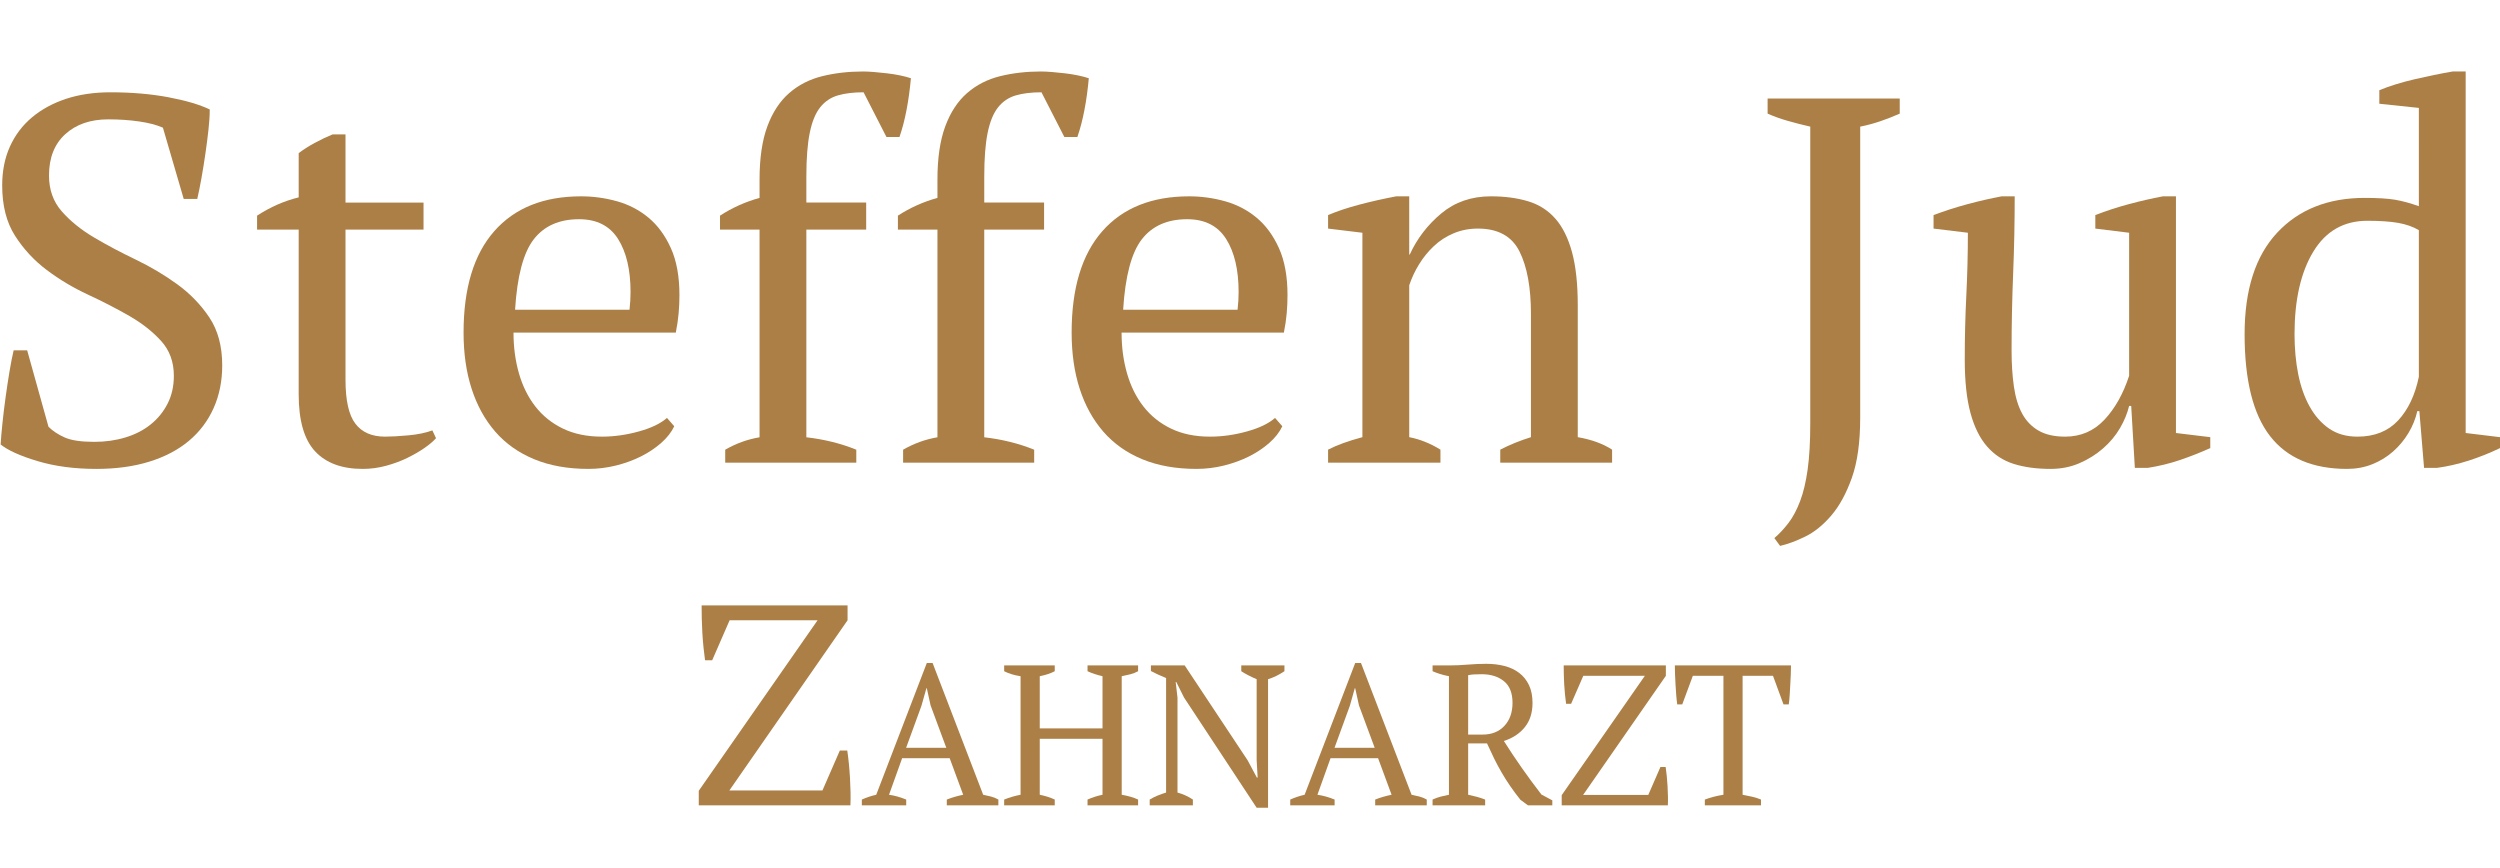<?xml version="1.0" encoding="utf-8"?>
<!-- Generator: Adobe Illustrator 16.0.0, SVG Export Plug-In . SVG Version: 6.00 Build 0)  -->
<!DOCTYPE svg PUBLIC "-//W3C//DTD SVG 1.1//EN" "http://www.w3.org/Graphics/SVG/1.1/DTD/svg11.dtd">
<svg version="1.1" id="Ebene_1" xmlns="http://www.w3.org/2000/svg" xmlns:xlink="http://www.w3.org/1999/xlink" x="0px" y="0px"
	 width="500px" height="173.596px" viewBox="0 0 500 173.596" enable-background="new 0 0 500 173.596" xml:space="preserve">
<g>
	<path fill="#AB7F46" d="M9.698,85.353c0.833,0.832,1.907,1.544,3.226,2.133c1.316,0.59,3.293,0.884,5.929,0.884
		c2.219,0,4.3-0.294,6.243-0.884c1.94-0.588,3.623-1.457,5.045-2.601c1.421-1.145,2.549-2.531,3.382-4.161
		c0.832-1.628,1.248-3.485,1.248-5.566c0-2.773-0.85-5.098-2.548-6.97c-1.701-1.873-3.815-3.537-6.346-4.994
		c-2.533-1.456-5.29-2.877-8.271-4.265c-2.983-1.387-5.74-3.033-8.271-4.942c-2.533-1.906-4.647-4.195-6.346-6.866
		c-1.701-2.669-2.549-6.016-2.549-10.04c0-2.913,0.52-5.514,1.56-7.802c1.04-2.289,2.513-4.23,4.421-5.826
		c1.907-1.595,4.178-2.826,6.814-3.694c2.635-0.866,5.582-1.3,8.843-1.3c4.23,0,8.097,0.33,11.6,0.988
		c3.501,0.66,6.258,1.474,8.271,2.445c0,1.18-0.088,2.549-0.26,4.109c-0.174,1.56-0.382,3.172-0.624,4.837
		c-0.244,1.665-0.504,3.277-0.781,4.837c-0.278,1.561-0.556,2.931-0.832,4.11h-2.706l-4.161-14.253
		c-1.262-0.554-2.853-0.971-4.777-1.248c-1.925-0.276-3.973-0.416-6.142-0.416c-3.569,0-6.44,0.988-8.61,2.965
		c-2.17,1.976-3.254,4.733-3.254,8.271c0,2.845,0.854,5.237,2.564,7.179c1.71,1.942,3.855,3.677,6.437,5.202
		c2.582,1.526,5.356,3,8.321,4.421c2.965,1.422,5.738,3.069,8.32,4.941c2.581,1.873,4.726,4.093,6.437,6.658
		c1.71,2.566,2.565,5.757,2.565,9.571c0,3.121-0.572,5.966-1.716,8.531c-1.145,2.566-2.793,4.752-4.942,6.554
		c-2.15,1.806-4.785,3.191-7.906,4.162c-3.121,0.969-6.658,1.456-10.611,1.456c-4.37,0-8.289-0.521-11.756-1.56
		c-3.469-1.041-5.929-2.15-7.386-3.329c0.068-1.18,0.19-2.602,0.364-4.266c0.172-1.665,0.38-3.381,0.624-5.149
		c0.243-1.769,0.503-3.485,0.781-5.15c0.276-1.664,0.554-3.085,0.833-4.265h2.705L9.698,85.353z"/>
	<path fill="#AB7F46" d="M51.415,43.13c2.635-1.72,5.41-2.939,8.323-3.656v-8.843c0.9-0.693,1.958-1.369,3.173-2.029
		c1.213-0.658,2.409-1.23,3.589-1.716h2.602v13.628h15.604v5.41H69.101v30.019c0,4.142,0.658,7.074,1.977,8.798
		c1.317,1.726,3.293,2.588,5.93,2.588c1.249,0,2.809-0.086,4.681-0.26c1.873-0.172,3.467-0.502,4.786-0.989l0.729,1.561
		c-0.556,0.624-1.336,1.283-2.34,1.977c-1.006,0.695-2.151,1.352-3.434,1.977c-1.284,0.625-2.688,1.145-4.213,1.561
		c-1.527,0.416-3.087,0.624-4.682,0.624c-4.162,0-7.335-1.175-9.52-3.52c-2.184-2.349-3.277-6.147-3.277-11.396V45.925h-8.323V43.13
		z"/>
	<path fill="#AB7F46" d="M134.849,85.249c-0.557,1.18-1.423,2.289-2.602,3.329c-1.18,1.041-2.532,1.942-4.057,2.705
		c-1.526,0.764-3.19,1.369-4.994,1.821c-1.804,0.45-3.641,0.676-5.513,0.676c-4.094,0-7.699-0.642-10.82-1.925
		c-3.121-1.283-5.722-3.121-7.803-5.513c-2.081-2.393-3.659-5.254-4.733-8.583c-1.077-3.329-1.613-7.074-1.613-11.235
		c0-8.877,2.045-15.64,6.138-20.287c4.091-4.646,9.883-6.97,17.373-6.97c2.427,0,4.82,0.33,7.178,0.988
		c2.357,0.66,4.456,1.752,6.294,3.277c1.837,1.526,3.329,3.555,4.474,6.086c1.145,2.533,1.717,5.669,1.717,9.415
		c0,1.18-0.052,2.376-0.157,3.589c-0.104,1.215-0.295,2.515-0.572,3.902h-32.458c0,2.913,0.364,5.635,1.092,8.166
		c0.729,2.533,1.821,4.734,3.277,6.606c1.457,1.872,3.293,3.347,5.514,4.421c2.219,1.076,4.82,1.612,7.803,1.612
		c2.427,0,4.889-0.346,7.386-1.041c2.497-0.692,4.369-1.594,5.618-2.705L134.849,85.249z M115.811,43.844
		c-3.954,0-6.97,1.336-9.051,4.005c-2.081,2.67-3.329,7.37-3.746,14.097h22.888c0.068-0.624,0.12-1.231,0.156-1.821
		c0.034-0.589,0.052-1.161,0.052-1.717c0-4.438-0.832-7.975-2.497-10.611C121.948,45.162,119.347,43.844,115.811,43.844z"/>
	<path fill="#AB7F46" d="M172.612,14.298c0.624,0,1.353,0.036,2.184,0.104c0.833,0.069,1.699,0.155,2.601,0.26
		c0.901,0.104,1.769,0.244,2.602,0.416c0.831,0.174,1.56,0.364,2.183,0.572c-0.207,2.289-0.504,4.421-0.885,6.398
		c-0.38,1.977-0.848,3.763-1.404,5.357h-2.599l-4.578-8.946c-2.012,0-3.729,0.208-5.149,0.624c-1.422,0.416-2.602,1.214-3.538,2.393
		c-0.937,1.18-1.63,2.879-2.08,5.098c-0.452,2.22-0.677,5.133-0.677,8.738v5.202h11.964v5.41h-11.964v41.532
		c3.605,0.415,6.934,1.244,9.988,2.485v2.589h-26.216v-2.589c2.148-1.241,4.437-2.07,6.866-2.485V45.925h-7.907v-2.796
		c2.427-1.577,5.063-2.76,7.907-3.55v-3.641c0-4.3,0.52-7.855,1.56-10.664c1.04-2.809,2.497-5.028,4.369-6.659
		c1.873-1.628,4.074-2.756,6.606-3.38S169.699,14.298,172.612,14.298z"/>
	<path fill="#AB7F46" d="M208.19,14.298c0.625,0,1.353,0.036,2.185,0.104c0.833,0.069,1.699,0.155,2.601,0.26
		c0.901,0.104,1.768,0.244,2.601,0.416c0.832,0.174,1.561,0.364,2.184,0.572c-0.208,2.289-0.503,4.421-0.884,6.398
		c-0.381,1.977-0.85,3.763-1.405,5.357h-2.6l-4.577-8.946c-2.013,0-3.729,0.208-5.15,0.624c-1.422,0.416-2.601,1.214-3.537,2.393
		c-0.937,1.18-1.631,2.879-2.081,5.098c-0.452,2.22-0.676,5.133-0.676,8.738v5.202h11.965v5.41H196.85v41.532
		c3.605,0.415,6.934,1.244,9.987,2.485v2.589h-26.216v-2.589c2.149-1.241,4.438-2.07,6.867-2.485V45.925h-7.907v-2.796
		c2.426-1.577,5.062-2.76,7.907-3.55v-3.641c0-4.3,0.52-7.855,1.561-10.664c1.04-2.809,2.496-5.028,4.369-6.659
		c1.874-1.628,4.074-2.756,6.606-3.38C202.554,14.611,205.278,14.298,208.19,14.298z"/>
	<path fill="#AB7F46" d="M256.463,85.249c-0.556,1.18-1.422,2.289-2.601,3.329c-1.18,1.041-2.532,1.942-4.058,2.705
		c-1.526,0.764-3.19,1.369-4.993,1.821c-1.805,0.45-3.642,0.676-5.514,0.676c-4.092,0-7.698-0.642-10.82-1.925
		c-3.12-1.283-5.721-3.121-7.802-5.513c-2.081-2.393-3.66-5.254-4.734-8.583c-1.076-3.329-1.613-7.074-1.613-11.235
		c0-8.877,2.045-15.64,6.138-20.287c4.092-4.646,9.883-6.97,17.374-6.97c2.426,0,4.819,0.33,7.178,0.988
		c2.356,0.66,4.455,1.752,6.294,3.277c1.837,1.526,3.329,3.555,4.474,6.086c1.145,2.533,1.716,5.669,1.716,9.415
		c0,1.18-0.052,2.376-0.155,3.589c-0.104,1.215-0.296,2.515-0.572,3.902h-32.459c0,2.913,0.365,5.635,1.093,8.166
		c0.729,2.533,1.821,4.734,3.277,6.606c1.457,1.872,3.294,3.347,5.515,4.421c2.219,1.076,4.819,1.612,7.802,1.612
		c2.427,0,4.89-0.346,7.386-1.041c2.497-0.692,4.369-1.594,5.618-2.705L256.463,85.249z M237.425,43.844
		c-3.953,0-6.97,1.336-9.051,4.005c-2.081,2.67-3.329,7.37-3.745,14.097h22.887c0.069-0.624,0.121-1.231,0.157-1.821
		c0.034-0.589,0.051-1.161,0.051-1.717c0-4.438-0.831-7.975-2.497-10.611C243.562,45.162,240.962,43.844,237.425,43.844z"/>
	<path fill="#AB7F46" d="M322.418,92.531h-22.367v-2.6c1.873-0.971,3.918-1.803,6.139-2.498V62.778c0-5.27-0.764-9.431-2.289-12.484
		c-1.526-3.051-4.301-4.578-8.323-4.578c-1.733,0-3.346,0.312-4.837,0.937c-1.492,0.624-2.809,1.474-3.953,2.549
		c-1.144,1.076-2.133,2.288-2.965,3.641s-1.492,2.757-1.977,4.213v30.377c2.148,0.417,4.229,1.249,6.242,2.498v2.6h-22.471v-2.6
		c1.732-0.901,4.021-1.733,6.864-2.498V46.549l-6.864-0.833v-2.705c1.802-0.763,3.883-1.457,6.241-2.081
		c2.357-0.625,4.819-1.179,7.387-1.665h2.601v11.651h0.104c1.457-3.189,3.554-5.929,6.294-8.218
		c2.739-2.289,6.051-3.433,9.936-3.433c2.772,0,5.254,0.33,7.438,0.988c2.185,0.66,4.005,1.82,5.462,3.485
		c1.457,1.665,2.564,3.901,3.328,6.71c0.763,2.809,1.145,6.364,1.145,10.663v26.32c2.774,0.486,5.063,1.318,6.866,2.498V92.531z"/>
	<path fill="#AB7F46" d="M353.522,19.708h26.426v3.017c-1.248,0.556-2.533,1.058-3.849,1.509c-1.319,0.452-2.672,0.815-4.059,1.092
		v58.259c0,4.855-0.556,8.842-1.664,11.964c-1.11,3.121-2.479,5.634-4.11,7.542c-1.63,1.907-3.363,3.313-5.2,4.213
		c-1.839,0.9-3.521,1.526-5.046,1.873l-1.145-1.56c1.04-0.903,1.993-1.925,2.861-3.07c0.865-1.143,1.628-2.584,2.288-4.316
		c0.658-1.734,1.161-3.85,1.509-6.346c0.347-2.497,0.52-5.548,0.52-9.155V25.325c-1.526-0.346-3.017-0.728-4.473-1.145
		c-1.456-0.416-2.81-0.9-4.059-1.456V19.708z"/>
	<path fill="#AB7F46" d="M392.951,71.933c0-4.37,0.104-8.651,0.313-12.848c0.208-4.195,0.312-8.375,0.312-12.536l-6.865-0.833
		v-2.705c2.218-0.833,4.488-1.561,6.813-2.185c2.322-0.625,4.594-1.145,6.814-1.561h2.602c0,5.202-0.105,10.369-0.313,15.501
		c-0.208,5.133-0.312,10.231-0.312,15.292c0,2.705,0.155,5.134,0.468,7.283c0.313,2.15,0.867,3.953,1.665,5.41
		c0.797,1.457,1.889,2.585,3.276,3.381c1.387,0.798,3.155,1.196,5.307,1.196c3.12,0,5.738-1.126,7.854-3.381
		c2.115-2.253,3.762-5.184,4.941-8.791V46.549l-6.761-0.833v-2.705c2.147-0.833,4.385-1.561,6.71-2.185
		c2.322-0.625,4.594-1.145,6.813-1.561h2.601v47.335l6.866,0.832v2.186c-2.012,0.901-4.04,1.7-6.085,2.393
		c-2.048,0.692-4.18,1.212-6.398,1.561h-2.602l-0.728-12.38h-0.417c-0.348,1.457-0.953,2.931-1.82,4.421
		c-0.867,1.493-1.994,2.844-3.38,4.056c-1.389,1.216-2.966,2.204-4.735,2.967c-1.767,0.762-3.692,1.144-5.773,1.144
		c-2.773,0-5.219-0.33-7.334-0.988c-2.116-0.659-3.901-1.821-5.357-3.485s-2.566-3.901-3.329-6.71
		C393.332,79.787,392.951,76.234,392.951,71.933z"/>
	<path fill="#AB7F46" d="M483.459,82.232c-0.348,1.526-0.936,2.983-1.769,4.37c-0.832,1.388-1.855,2.619-3.068,3.694
		c-1.215,1.075-2.602,1.925-4.162,2.548c-1.56,0.625-3.242,0.937-5.045,0.937c-6.866,0-12.001-2.185-15.397-6.554
		c-3.398-4.369-5.098-11.166-5.098-20.39c0-8.877,2.167-15.639,6.502-20.287c4.333-4.646,10.178-6.97,17.53-6.97
		c2.564,0,4.578,0.122,6.034,0.364c1.455,0.245,3.05,0.677,4.784,1.3V21.581l-7.906-0.832v-2.706
		c2.012-0.832,4.353-1.56,7.023-2.184c2.668-0.624,5.217-1.145,7.646-1.561h2.6v72.303L500,87.433v2.186
		c-2.012,0.971-4.092,1.805-6.242,2.496c-2.15,0.692-4.265,1.178-6.346,1.457h-2.6l-0.938-11.34H483.459z M471.496,87.329
		c3.396,0,6.102-1.074,8.114-3.225c2.01-2.149,3.396-5.062,4.16-8.738V46.028c-1.179-0.692-2.565-1.178-4.16-1.457
		c-1.597-0.276-3.641-0.416-6.139-0.416c-4.717,0-8.322,2.065-10.818,6.19c-2.497,4.127-3.747,9.623-3.747,16.489
		c0,2.845,0.244,5.498,0.729,7.958c0.484,2.463,1.248,4.629,2.288,6.502c1.041,1.872,2.341,3.347,3.901,4.421
		C467.385,86.793,469.274,87.329,471.496,87.329z"/>
	<path fill="#AB7F46" d="M167.969,150.105h1.486c0.113,0.761,0.219,1.618,0.314,2.569c0.094,0.952,0.171,1.924,0.228,2.912
		c0.058,0.991,0.095,1.963,0.115,2.914c0.018,0.952,0.008,1.809-0.03,2.571h-30.329v-2.914l23.761-34.1h-17.592l-3.484,7.996h-1.428
		c-0.114-0.798-0.219-1.674-0.314-2.626c-0.095-0.951-0.171-1.923-0.229-2.913c-0.057-0.99-0.095-1.95-0.114-2.885
		c-0.019-0.932-0.028-1.778-0.028-2.542h29.188v2.97l-23.647,34.043h18.62L167.969,150.105z"/>
	<path fill="#AB7F46" d="M181.242,161.072h-8.875v-1.16c0.959-0.426,1.919-0.747,2.878-0.96l10.116-26.347h1.159l10.114,26.347
		c0.533,0.108,1.06,0.228,1.58,0.36c0.52,0.134,1.006,0.333,1.459,0.6v1.16h-10.315v-1.16c0.533-0.213,1.08-0.399,1.64-0.56
		c0.56-0.16,1.106-0.292,1.638-0.4l-2.704-7.317h-9.504l-2.625,7.317c1.12,0.16,2.265,0.479,3.438,0.96V161.072z M181.224,149.556
		h8.034l-3.142-8.476l-0.755-3.438h-0.08l-0.994,3.519L181.224,149.556z"/>
	<path fill="#AB7F46" d="M210.949,161.072h-10.116v-1.16c1.066-0.426,2.159-0.747,3.279-0.96v-23.709
		c-1.254-0.186-2.347-0.521-3.279-0.999v-1.16h10.116v1.16c-0.455,0.24-0.934,0.438-1.439,0.6c-0.507,0.16-1.027,0.293-1.56,0.399
		v10.437h12.554v-10.437c-0.56-0.133-1.085-0.279-1.579-0.44c-0.494-0.16-0.966-0.345-1.419-0.559v-1.16h10.114v1.16
		c-0.479,0.267-1.006,0.473-1.579,0.619c-0.574,0.146-1.139,0.273-1.699,0.38v23.709c0.613,0.108,1.2,0.24,1.76,0.4
		c0.559,0.16,1.065,0.347,1.518,0.56v1.16h-10.114v-1.16c0.959-0.426,1.959-0.747,2.998-0.96v-11.195H207.95v11.195
		c0.533,0.108,1.053,0.24,1.56,0.4c0.506,0.16,0.985,0.347,1.439,0.56V161.072z"/>
	<path fill="#AB7F46" d="M248.252,133.083h8.636v1.16c-1.12,0.746-2.214,1.279-3.279,1.598v25.709h-2.278l-14.514-22.029
		l-1.559-3.119h-0.12l0.36,3.119v18.99c1.093,0.295,2.118,0.76,3.078,1.4v1.16h-8.636v-1.16c0.48-0.293,0.994-0.554,1.54-0.78
		c0.546-0.226,1.125-0.433,1.739-0.62v-22.908c-0.534-0.214-1.06-0.44-1.58-0.68c-0.52-0.241-1.006-0.48-1.458-0.72v-1.12h6.757
		l12.593,18.991l1.84,3.438h0.16l-0.2-3.438v-16.233c-0.561-0.238-1.1-0.491-1.619-0.759c-0.52-0.266-1.007-0.545-1.459-0.839
		V133.083z"/>
	<path fill="#AB7F46" d="M266.923,161.072h-8.876v-1.16c0.959-0.426,1.919-0.747,2.878-0.96l10.116-26.347h1.159l10.115,26.347
		c0.532,0.108,1.06,0.228,1.579,0.36c0.52,0.134,1.007,0.333,1.459,0.6v1.16h-10.314v-1.16c0.532-0.213,1.08-0.399,1.639-0.56
		c0.561-0.16,1.106-0.292,1.64-0.4l-2.704-7.317h-9.505l-2.624,7.317c1.119,0.16,2.265,0.479,3.438,0.96V161.072z M266.903,149.556
		h8.034l-3.143-8.476l-0.755-3.438h-0.08l-0.993,3.519L266.903,149.556z"/>
	<path fill="#AB7F46" d="M293.63,158.951c0.612,0.134,1.199,0.274,1.759,0.42c0.56,0.147,1.105,0.327,1.64,0.54v1.16h-10.515v-1.16
		c0.585-0.267,1.146-0.466,1.679-0.6c0.533-0.133,1.065-0.252,1.6-0.36v-23.709c-0.693-0.133-1.307-0.285-1.839-0.46
		c-0.534-0.173-1.014-0.354-1.439-0.539v-1.16h3.519c1.069,0,2.237-0.053,3.507-0.159c1.269-0.106,2.506-0.16,3.708-0.16
		c1.308,0,2.53,0.146,3.665,0.439c1.136,0.294,2.118,0.76,2.947,1.399c0.828,0.64,1.476,1.453,1.943,2.438
		c0.467,0.986,0.701,2.173,0.701,3.56c0,1.945-0.514,3.558-1.544,4.836c-1.03,1.28-2.427,2.2-4.191,2.759
		c1.146,1.813,2.346,3.612,3.599,5.397c1.252,1.787,2.559,3.56,3.919,5.318l2.176,1.159v1.001h-4.865l-1.519-1.12
		c-0.748-0.934-1.427-1.846-2.04-2.739c-0.613-0.893-1.187-1.799-1.719-2.719c-0.534-0.92-1.034-1.853-1.5-2.8
		c-0.466-0.944-0.939-1.952-1.42-3.017h-3.77V158.951z M296.348,134.843c-0.64,0-1.166,0.014-1.58,0.041
		c-0.413,0.025-0.792,0.078-1.139,0.156v11.877h2.879c1.84,0,3.298-0.583,4.378-1.747c1.08-1.165,1.618-2.701,1.618-4.608
		c0-1.96-0.572-3.401-1.719-4.328C299.639,135.306,298.16,134.843,296.348,134.843z"/>
	<path fill="#AB7F46" d="M332.091,153.394h1.04c0.08,0.533,0.153,1.134,0.22,1.799c0.066,0.667,0.12,1.347,0.16,2.04
		s0.066,1.372,0.079,2.038c0.014,0.667,0.008,1.266-0.02,1.801h-21.23v-2.041l16.633-23.868h-12.313l-2.439,5.598h-0.999
		c-0.081-0.561-0.154-1.173-0.22-1.839c-0.066-0.667-0.121-1.346-0.161-2.04c-0.04-0.693-0.066-1.364-0.079-2.019
		c-0.015-0.652-0.021-1.246-0.021-1.779h20.431v2.079l-16.552,23.828h13.033L332.091,153.394z"/>
	<path fill="#AB7F46" d="M352.201,161.072h-11.233v-1.16c0.585-0.213,1.179-0.399,1.778-0.56s1.246-0.292,1.939-0.4v-23.789h-6.118
		l-2.118,5.717h-1c-0.08-0.531-0.146-1.14-0.199-1.818c-0.054-0.679-0.101-1.372-0.141-2.08c-0.04-0.705-0.073-1.398-0.1-2.077
		c-0.026-0.681-0.04-1.287-0.04-1.82h23.229c0,0.533-0.013,1.133-0.04,1.801c-0.026,0.664-0.061,1.352-0.102,2.058
		c-0.04,0.707-0.08,1.4-0.121,2.079c-0.039,0.68-0.101,1.299-0.182,1.858h-1.052l-2.102-5.717h-6.078v23.789
		c0.693,0.134,1.341,0.267,1.939,0.4c0.601,0.134,1.18,0.318,1.739,0.56V161.072z"/>
</g>
</svg>
